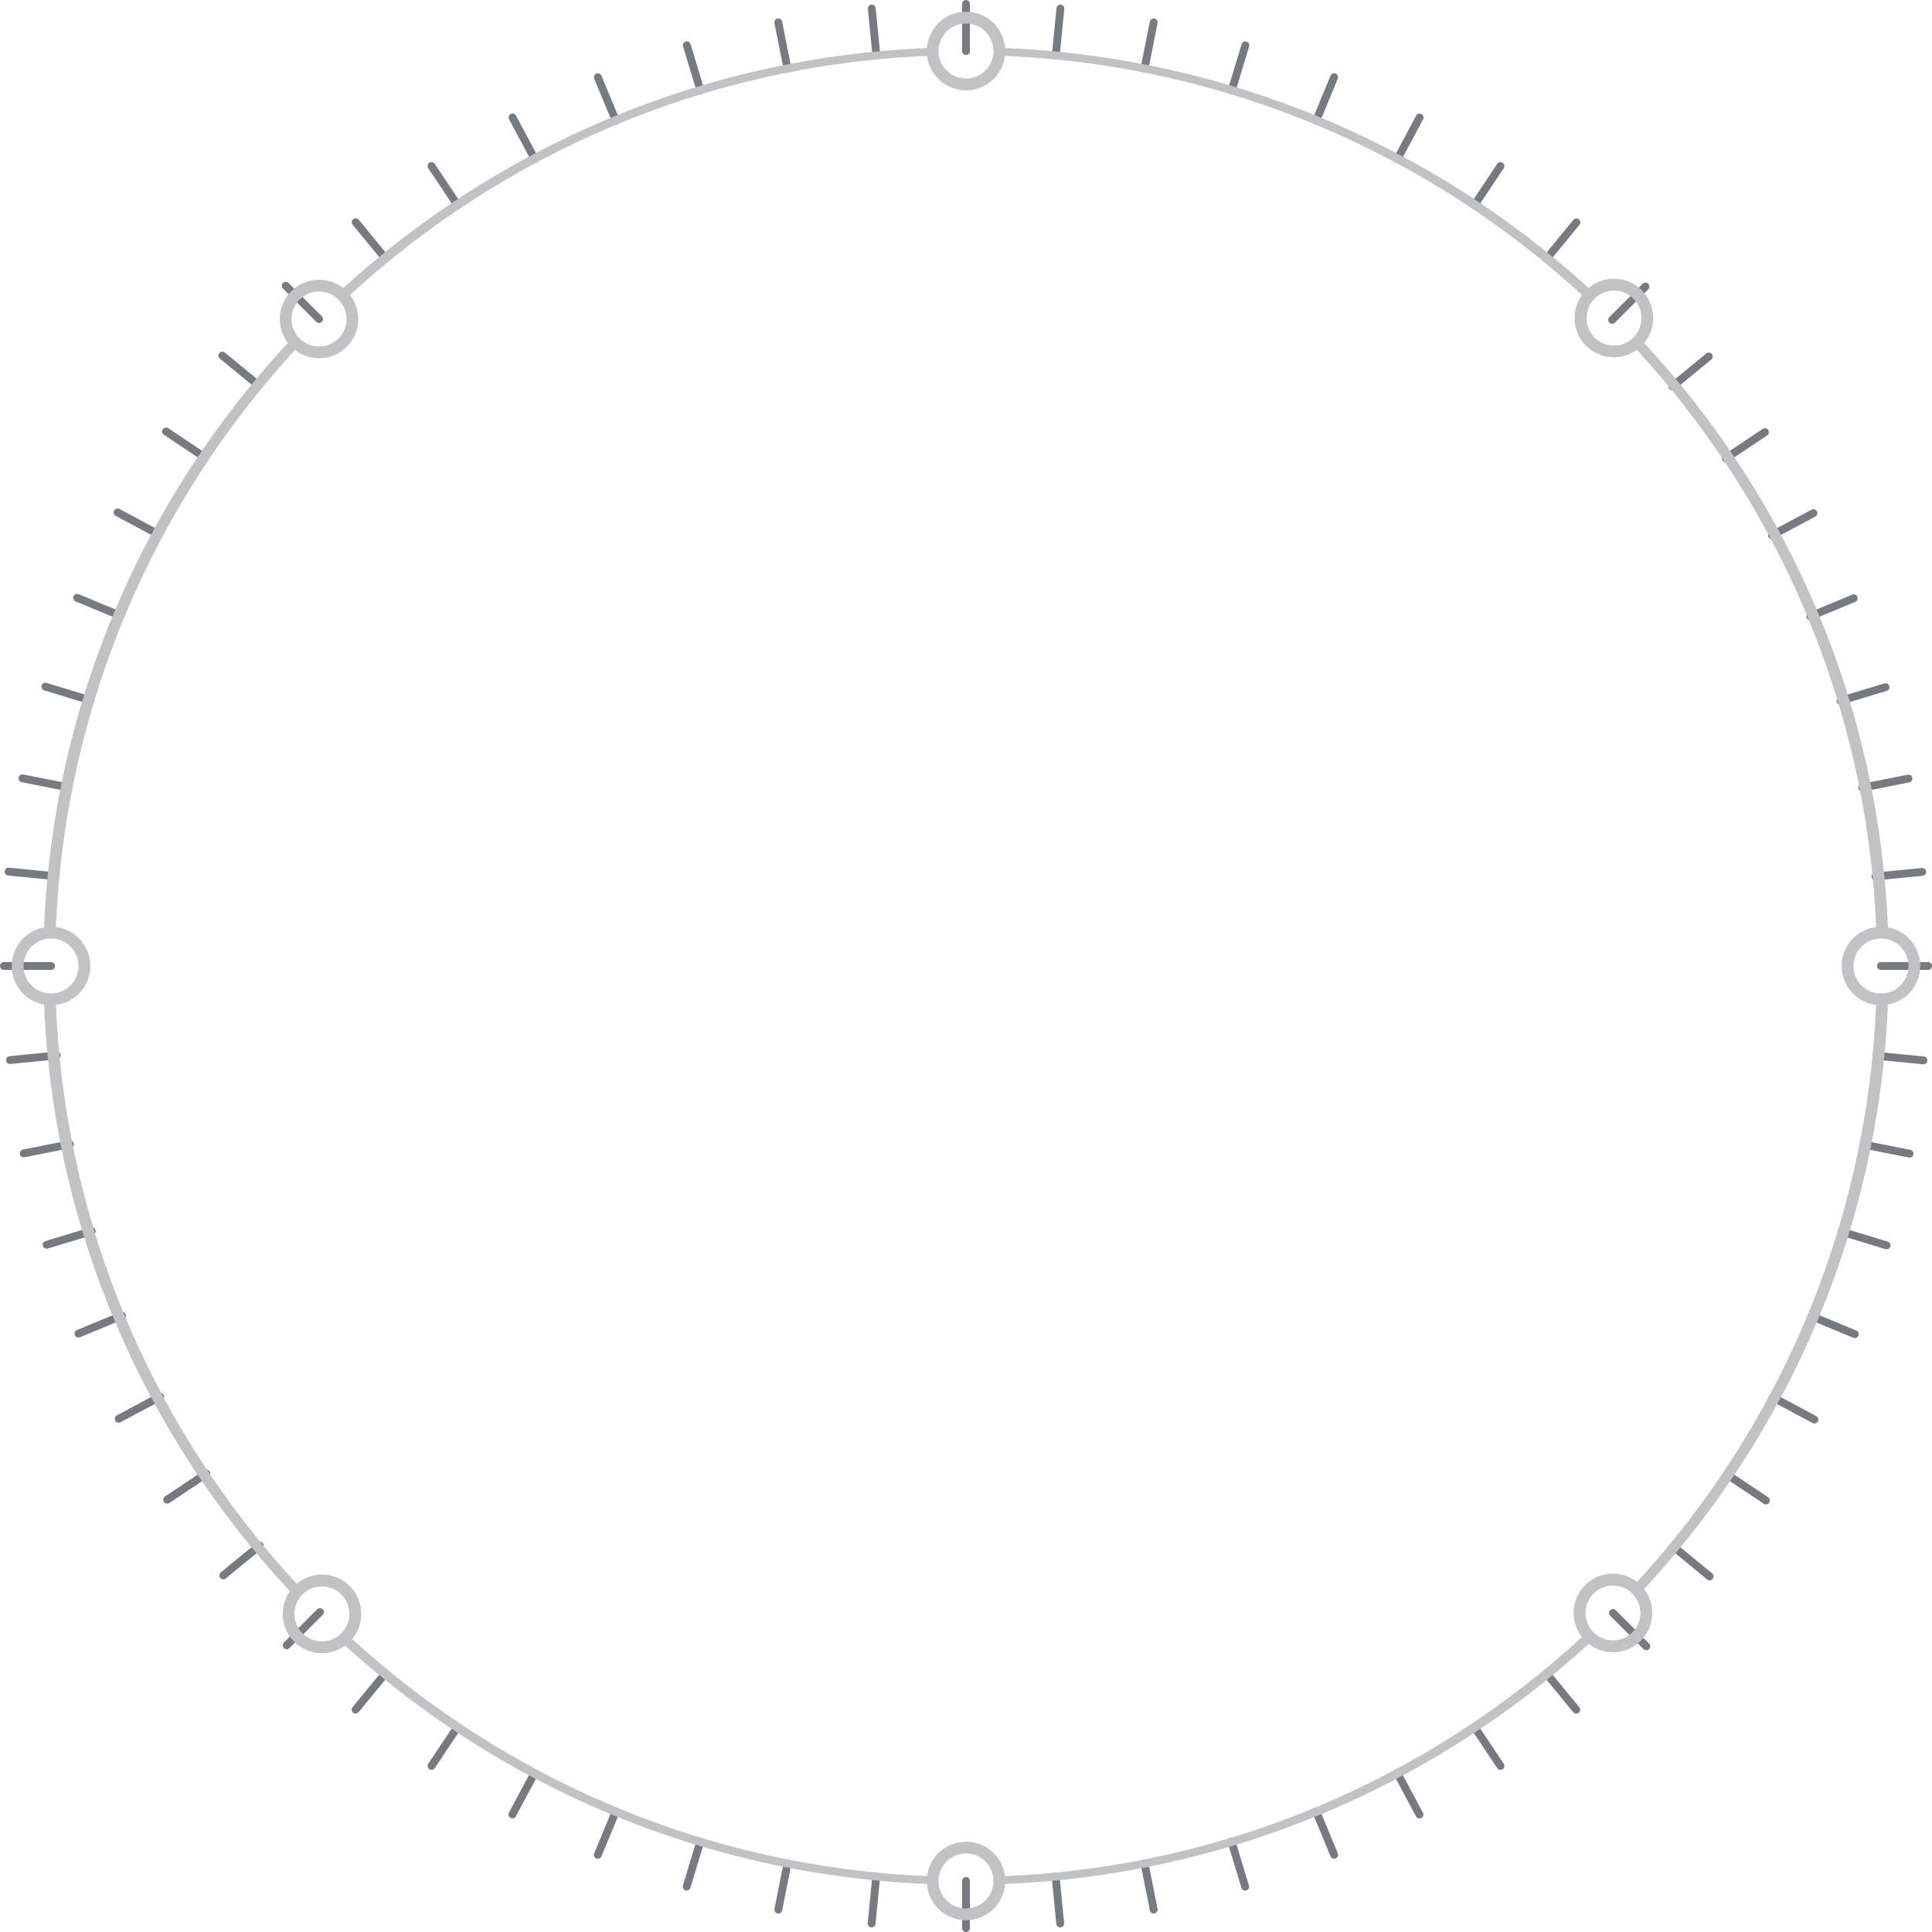 <?xml version="1.0" encoding="utf-8"?>
<!-- Generator: Adobe Illustrator 17.0.0, SVG Export Plug-In . SVG Version: 6.00 Build 0)  -->
<!DOCTYPE svg PUBLIC "-//W3C//DTD SVG 1.1//EN" "http://www.w3.org/Graphics/SVG/1.1/DTD/svg11.dtd">
<svg version="1.1" xmlns="http://www.w3.org/2000/svg" xmlns:xlink="http://www.w3.org/1999/xlink" x="0px" y="0px" width="492px"
	 height="492px" viewBox="0 0 492 492" enable-background="new 0 0 492 492" xml:space="preserve">
<g id="Ellipse_2_copy_3_1_" enable-background="new    ">
	<g id="Ellipse_2_copy_3">
		<g>
			<path fill-rule="evenodd" clip-rule="evenodd" fill="#767B81" d="M246,0c-0.552,0-1,0.448-1,1v12c0,0.552,0.448,1,1,1
				c0.552,0,1-0.448,1-1V1C247,0.448,246.552,0,246,0z M246,478c-0.552,0-1,0.448-1,1v12c0,0.552,0.448,1,1,1c0.552,0,1-0.448,1-1
				v-12C247,478.448,246.552,478,246,478z M491,245h-12c-0.552,0-1,0.448-1,1c0,0.552,0.448,1,1,1h12c0.552,0,1-0.448,1-1
				C492,245.448,491.552,245,491,245z M14,246c0-0.552-0.448-1-1-1H1c-0.552,0-1,0.448-1,1c0,0.552,0.448,1,1,1h12
				C13.552,247,14,246.552,14,246z M411.463,410.049c-0.391-0.391-1.024-0.391-1.414,0c-0.391,0.391-0.391,1.024,0,1.414
				l8.485,8.485c0.391,0.391,1.024,0.391,1.414,0c0.391-0.391,0.391-1.024,0-1.414L411.463,410.049z M80.537,81.951
				c0.391,0.391,1.024,0.391,1.414,0c0.391-0.391,0.391-1.024,0-1.414l-8.485-8.485c-0.391-0.391-1.024-0.391-1.414,0
				c-0.391,0.391-0.391,1.024,0,1.414L80.537,81.951z M80.775,409.813l-8.474,8.474c-0.39,0.39-0.39,1.022,0,1.412
				c0.39,0.39,1.022,0.39,1.412,0l8.474-8.474c0.39-0.39,0.39-1.022,0-1.412C81.798,409.423,81.165,409.423,80.775,409.813z
				 M411.256,82.156l8.474-8.474c0.39-0.39,0.39-1.022,0-1.412c-0.39-0.39-1.022-0.39-1.412,0l-8.474,8.474
				c-0.39,0.39-0.39,1.022,0,1.412C410.234,82.546,410.866,82.546,411.256,82.156z M340.14,18.726
				c-0.51-0.211-1.095,0.031-1.307,0.541l-4.592,11.087c-0.211,0.51,0.031,1.095,0.541,1.307c0.51,0.211,1.095-0.031,1.307-0.541
				l4.592-11.087C340.893,19.522,340.65,18.937,340.14,18.726z M157.217,460.34c-0.51-0.211-1.095,0.031-1.307,0.541l-4.592,11.087
				c-0.211,0.51,0.031,1.095,0.541,1.307c0.51,0.211,1.095-0.031,1.307-0.541l4.592-11.087
				C157.97,461.136,157.728,460.551,157.217,460.34z M472.733,338.834l-11.087-4.592c-0.51-0.211-1.095,0.031-1.307,0.541
				s0.031,1.095,0.541,1.307l11.087,4.592c0.51,0.211,1.095-0.031,1.307-0.541C473.486,339.63,473.243,339.045,472.733,338.834z
				 M19.267,153.166l11.087,4.592c0.51,0.211,1.095-0.031,1.307-0.541c0.211-0.51-0.031-1.095-0.541-1.307l-11.087-4.592
				c-0.51-0.211-1.095,0.031-1.307,0.541C18.514,152.37,18.757,152.955,19.267,153.166z M336.089,460.881
				c-0.211-0.51-0.796-0.753-1.307-0.541s-0.753,0.796-0.541,1.307l4.592,11.087c0.211,0.51,0.796,0.753,1.307,0.541
				c0.51-0.211,0.753-0.796,0.541-1.307L336.089,460.881z M153.166,19.267c-0.211-0.51-0.796-0.753-1.307-0.541
				c-0.51,0.211-0.753,0.796-0.541,1.307l4.592,11.087c0.211,0.51,0.796,0.753,1.307,0.541c0.51-0.211,0.753-0.796,0.541-1.307
				L153.166,19.267z M31.969,334.655c-0.211-0.51-0.795-0.752-1.305-0.54L19.592,338.7c-0.51,0.211-0.752,0.795-0.54,1.305
				c0.211,0.51,0.795,0.752,1.305,0.54l11.072-4.586C31.938,335.748,32.18,335.164,31.969,334.655z M460.072,157.328
				c0.211,0.51,0.795,0.752,1.305,0.54l11.072-4.586c0.51-0.211,0.752-0.795,0.54-1.305c-0.211-0.51-0.795-0.752-1.305-0.54
				l-11.072,4.586C460.103,156.235,459.861,156.819,460.072,157.328z M293.992,4.727c-0.542-0.108-1.068,0.244-1.176,0.786
				l-2.341,11.769c-0.108,0.542,0.244,1.068,0.786,1.176c0.542,0.108,1.068-0.244,1.176-0.786l2.341-11.769
				C294.886,5.361,294.534,4.835,293.992,4.727z M200.739,473.542c-0.542-0.108-1.068,0.244-1.176,0.786l-2.341,11.769
				c-0.108,0.542,0.244,1.068,0.786,1.176c0.542,0.108,1.068-0.244,1.176-0.786l2.341-11.769
				C201.633,474.176,201.281,473.65,200.739,473.542z M486.487,292.816l-11.769-2.341c-0.542-0.108-1.068,0.244-1.176,0.786
				c-0.108,0.542,0.244,1.068,0.786,1.176l11.769,2.341c0.542,0.108,1.068-0.244,1.176-0.786
				C487.381,293.451,487.029,292.924,486.487,292.816z M5.513,199.184l11.769,2.341c0.542,0.108,1.068-0.244,1.176-0.786
				c0.108-0.542-0.244-1.068-0.786-1.176l-11.769-2.341c-0.542-0.108-1.068,0.244-1.176,0.786S4.971,199.076,5.513,199.184z
				 M376.279,439.177c-0.307-0.459-0.928-0.583-1.387-0.276c-0.459,0.307-0.583,0.928-0.276,1.387l6.667,9.978
				c0.307,0.459,0.928,0.583,1.387,0.276c0.459-0.307,0.583-0.928,0.276-1.387L376.279,439.177z M110.717,41.734
				c-0.307-0.459-0.928-0.583-1.387-0.276c-0.459,0.307-0.583,0.928-0.276,1.387l6.667,9.978c0.307,0.459,0.928,0.583,1.387,0.276
				c0.459-0.307,0.583-0.928,0.276-1.387L110.717,41.734z M51.992,374.431l-9.964,6.658c-0.459,0.306-0.582,0.927-0.276,1.385
				c0.306,0.459,0.927,0.582,1.385,0.276l9.964-6.658c0.459-0.306,0.582-0.927,0.276-1.385
				C53.07,374.248,52.45,374.125,51.992,374.431z M440.045,117.544l9.964-6.658c0.459-0.306,0.582-0.927,0.276-1.385
				c-0.306-0.459-0.927-0.582-1.385-0.276l-9.964,6.658c-0.459,0.306-0.582,0.927-0.276,1.385
				C438.966,117.727,439.586,117.851,440.045,117.544z M381.283,41.734l-6.667,9.978c-0.307,0.459-0.183,1.08,0.276,1.387
				c0.459,0.307,1.08,0.183,1.387-0.276l6.667-9.978c0.307-0.459,0.183-1.08-0.276-1.387
				C382.211,41.152,381.59,41.275,381.283,41.734z M115.721,439.177l-6.667,9.978c-0.307,0.459-0.183,1.08,0.276,1.387
				s1.08,0.183,1.387-0.276l6.667-9.978c0.307-0.459,0.183-1.08-0.276-1.387C116.649,438.594,116.027,438.718,115.721,439.177z
				 M440.288,374.616c-0.459-0.307-1.08-0.183-1.387,0.276c-0.307,0.459-0.183,1.08,0.276,1.387l9.978,6.667
				c0.459,0.307,1.08,0.183,1.387-0.276c0.307-0.459,0.183-1.08-0.276-1.387L440.288,374.616z M51.712,117.384
				c0.459,0.307,1.08,0.183,1.387-0.276c0.307-0.459,0.183-1.08-0.276-1.387l-9.978-6.667c-0.459-0.307-1.08-0.183-1.387,0.276
				c-0.307,0.459-0.183,1.08,0.276,1.387L51.712,117.384z M291.261,473.542c-0.542,0.108-0.893,0.634-0.786,1.176l2.341,11.769
				c0.108,0.542,0.634,0.893,1.176,0.786c0.542-0.108,0.893-0.634,0.786-1.176l-2.341-11.769
				C292.329,473.786,291.803,473.434,291.261,473.542z M198.008,4.727c-0.542,0.108-0.893,0.634-0.786,1.176l2.341,11.769
				c0.108,0.542,0.634,0.893,1.176,0.786c0.542-0.108,0.893-0.634,0.786-1.176l-2.341-11.769
				C199.076,4.971,198.549,4.619,198.008,4.727z M18.786,291.196c-0.108-0.541-0.633-0.892-1.174-0.785l-11.754,2.338
				c-0.541,0.108-0.892,0.633-0.785,1.174s0.633,0.892,1.174,0.785l11.754-2.338C18.542,292.262,18.893,291.737,18.786,291.196z
				 M473.258,200.796c0.108,0.541,0.633,0.892,1.174,0.785l11.754-2.338c0.541-0.108,0.892-0.633,0.785-1.174
				c-0.108-0.541-0.633-0.892-1.174-0.785l-11.754,2.338C473.501,199.729,473.15,200.255,473.258,200.796z M270.134,1.187
				c-0.55-0.054-1.039,0.347-1.093,0.897l-1.177,11.942c-0.054,0.55,0.347,1.039,0.897,1.093c0.55,0.054,1.039-0.347,1.093-0.897
				l1.177-11.942C271.085,1.73,270.683,1.241,270.134,1.187z M223.24,476.881c-0.55-0.054-1.039,0.347-1.093,0.897l-1.177,11.942
				c-0.054,0.55,0.347,1.039,0.897,1.093c0.55,0.054,1.039-0.347,1.093-0.897l1.177-11.942
				C224.191,477.425,223.79,476.935,223.24,476.881z M489.916,269.04l-11.942-1.177c-0.55-0.054-1.039,0.347-1.093,0.897
				c-0.054,0.55,0.347,1.039,0.897,1.093l11.942,1.177c0.55,0.054,1.039-0.347,1.093-0.897
				C490.868,269.584,490.466,269.095,489.916,269.04z M2.084,222.96l11.942,1.177c0.55,0.054,1.039-0.347,1.093-0.897
				c0.054-0.55-0.347-1.039-0.897-1.093L2.28,220.969c-0.55-0.054-1.039,0.347-1.093,0.897S1.534,222.906,2.084,222.96z
				 M394.571,425.49c-0.35-0.427-0.98-0.489-1.407-0.139s-0.489,0.98-0.139,1.407l7.612,9.277c0.35,0.427,0.98,0.489,1.407,0.139
				c0.427-0.35,0.489-0.98,0.139-1.407L394.571,425.49z M91.363,55.965c-0.35-0.427-0.98-0.489-1.407-0.139
				c-0.427,0.35-0.489,0.98-0.139,1.407l7.612,9.277c0.35,0.427,0.98,0.489,1.407,0.139c0.427-0.35,0.489-0.98,0.139-1.407
				L91.363,55.965z M65.502,392.813l-9.264,7.602c-0.426,0.35-0.488,0.979-0.139,1.405c0.35,0.426,0.979,0.488,1.405,0.139
				l9.264-7.602c0.426-0.35,0.488-0.979,0.139-1.406S65.928,392.463,65.502,392.813z M426.533,99.159l9.264-7.602
				c0.426-0.35,0.488-0.979,0.139-1.406s-0.979-0.488-1.406-0.139l-9.264,7.602c-0.426,0.35-0.488,0.979-0.139,1.406
				C425.477,99.447,426.106,99.509,426.533,99.159z M361.983,29.058c-0.487-0.26-1.093-0.077-1.353,0.41l-5.658,10.583
				c-0.26,0.487-0.077,1.093,0.41,1.353c0.487,0.26,1.093,0.077,1.353-0.41l5.658-10.583
				C362.653,29.924,362.47,29.318,361.983,29.058z M136.618,450.596c-0.487-0.26-1.093-0.077-1.353,0.41l-5.658,10.583
				c-0.26,0.487-0.077,1.093,0.41,1.353s1.093,0.077,1.353-0.41l5.658-10.583C137.289,451.462,137.105,450.857,136.618,450.596z
				 M462.532,360.629l-10.583-5.658c-0.487-0.26-1.093-0.077-1.353,0.41c-0.26,0.487-0.077,1.093,0.41,1.353l10.583,5.658
				c0.487,0.26,1.093,0.077,1.353-0.41C463.203,361.496,463.019,360.89,462.532,360.629z M29.468,131.371l10.583,5.658
				c0.487,0.26,1.093,0.077,1.353-0.41c0.26-0.487,0.077-1.093-0.41-1.353l-10.583-5.658c-0.487-0.26-1.093-0.077-1.353,0.41
				S28.981,131.11,29.468,131.371z M314.574,468.683c-0.16-0.529-0.719-0.827-1.247-0.667c-0.529,0.16-0.827,0.719-0.667,1.247
				l3.482,11.484c0.16,0.529,0.719,0.827,1.247,0.667c0.529-0.16,0.827-0.719,0.667-1.247L314.574,468.683z M175.858,11.253
				c-0.16-0.529-0.719-0.827-1.247-0.667c-0.529,0.16-0.827,0.719-0.667,1.247l3.482,11.484c0.16,0.529,0.719,0.827,1.247,0.667
				c0.529-0.16,0.827-0.719,0.667-1.247L175.858,11.253z M24.304,313.23c-0.16-0.528-0.718-0.826-1.245-0.666l-11.468,3.478
				c-0.528,0.16-0.826,0.718-0.666,1.245c0.16,0.528,0.718,0.826,1.245,0.666l11.468-3.478
				C24.166,314.315,24.464,313.758,24.304,313.23z M467.738,178.757c0.16,0.528,0.718,0.826,1.246,0.666l11.468-3.478
				c0.528-0.16,0.826-0.718,0.666-1.245c-0.16-0.528-0.718-0.826-1.245-0.666l-11.468,3.478
				C467.877,177.672,467.578,178.23,467.738,178.757z M317.431,10.599c-0.528-0.16-1.087,0.138-1.247,0.667l-3.484,11.483
				c-0.16,0.529,0.138,1.087,0.667,1.247c0.529,0.16,1.087-0.138,1.247-0.667l3.484-11.483
				C318.257,11.318,317.959,10.759,317.431,10.599z M178.635,468.004c-0.529-0.16-1.087,0.138-1.247,0.667l-3.484,11.483
				c-0.16,0.529,0.138,1.087,0.667,1.247s1.087-0.138,1.247-0.667l3.484-11.483C179.462,468.723,179.163,468.165,178.635,468.004z
				 M480.735,316.183l-11.483-3.484c-0.528-0.16-1.087,0.138-1.247,0.667c-0.16,0.529,0.138,1.087,0.667,1.247l11.483,3.484
				c0.529,0.16,1.087-0.138,1.247-0.667C481.561,316.902,481.263,316.344,480.735,316.183z M11.265,175.817l11.483,3.484
				c0.529,0.16,1.087-0.138,1.247-0.667c0.16-0.529-0.138-1.087-0.667-1.247l-11.483-3.484c-0.529-0.16-1.087,0.138-1.247,0.667
				C10.439,175.098,10.737,175.656,11.265,175.817z M356.699,451.026c-0.26-0.487-0.866-0.671-1.353-0.411
				c-0.487,0.26-0.671,0.866-0.411,1.353l5.656,10.584c0.26,0.487,0.866,0.671,1.353,0.411c0.487-0.26,0.671-0.866,0.411-1.353
				L356.699,451.026z M131.409,29.448c-0.26-0.487-0.866-0.671-1.353-0.411c-0.487,0.26-0.671,0.866-0.411,1.353l5.656,10.584
				c0.26,0.487,0.866,0.671,1.353,0.411c0.487-0.26,0.671-0.866,0.411-1.353L131.409,29.448z M41.679,355.189
				c-0.26-0.486-0.865-0.67-1.352-0.41l-10.569,5.648c-0.486,0.26-0.67,0.865-0.41,1.352c0.26,0.486,0.865,0.67,1.351,0.41
				l10.569-5.648C41.756,356.28,41.939,355.675,41.679,355.189z M450.36,136.79c0.26,0.486,0.865,0.67,1.351,0.41l10.569-5.648
				c0.486-0.26,0.67-0.865,0.41-1.352c-0.26-0.486-0.865-0.67-1.351-0.41l-10.569,5.648
				C450.283,135.699,450.1,136.304,450.36,136.79z M400.67,55.992l-7.614,9.275c-0.35,0.427-0.288,1.057,0.138,1.407
				c0.427,0.35,1.057,0.288,1.407-0.138l7.614-9.275c0.35-0.427,0.288-1.057-0.138-1.407S401.02,55.565,400.67,55.992z
				 M97.398,425.464l-7.613,9.275c-0.35,0.427-0.288,1.057,0.138,1.407c0.427,0.35,1.057,0.288,1.407-0.138l7.614-9.275
				c0.35-0.427,0.288-1.057-0.138-1.407C98.378,424.975,97.748,425.037,97.398,425.464z M426.733,393.056
				c-0.427-0.35-1.057-0.288-1.407,0.138c-0.35,0.427-0.288,1.057,0.138,1.407l9.275,7.614c0.427,0.35,1.057,0.288,1.407-0.138
				s0.288-1.057-0.138-1.407L426.733,393.056z M65.267,98.944c0.427,0.35,1.057,0.288,1.407-0.138
				c0.35-0.427,0.288-1.057-0.138-1.407l-9.275-7.613c-0.427-0.35-1.057-0.288-1.407,0.138c-0.35,0.427-0.288,1.057,0.138,1.407
				L65.267,98.944z M268.72,476.885c-0.55,0.054-0.951,0.544-0.897,1.093l1.175,11.942c0.054,0.55,0.544,0.951,1.093,0.897
				c0.55-0.054,0.951-0.543,0.897-1.093l-1.175-11.942C269.759,477.233,269.27,476.831,268.72,476.885z M221.909,1.182
				c-0.55,0.054-0.951,0.543-0.897,1.093l1.175,11.942c0.054,0.55,0.544,0.951,1.093,0.897c0.55-0.054,0.951-0.544,0.897-1.093
				L223.002,2.08C222.948,1.53,222.459,1.128,221.909,1.182z M15.448,268.687c-0.054-0.549-0.543-0.95-1.092-0.896L2.43,268.965
				c-0.549,0.054-0.95,0.543-0.896,1.092c0.054,0.549,0.543,0.95,1.092,0.896l11.926-1.174
				C15.101,269.725,15.502,269.236,15.448,268.687z M476.596,223.309c0.054,0.549,0.543,0.95,1.092,0.896l11.926-1.174
				c0.549-0.054,0.95-0.543,0.896-1.092c-0.054-0.549-0.543-0.95-1.092-0.896l-11.926,1.174
				C476.943,222.271,476.542,222.76,476.596,223.309z"/>
		</g>
	</g>
</g>
<g id="Ellipse_2_copy_4_1_" enable-background="new    ">
	<g id="Ellipse_2_copy_4">
		<g>
			<path fill-rule="evenodd" clip-rule="evenodd" fill="#C1C2C4" d="M480.771,236.166c-2.383-57.349-25.493-109.357-62.068-148.814
				c3.26-3.933,3.05-9.772-0.635-13.456c-3.707-3.706-9.593-3.893-13.527-0.574c-39.511-35.987-91.398-58.714-148.581-61.09
				C255.568,7.069,251.264,3,246,3c-5.264,0-9.568,4.069-9.961,9.232c-57.21,2.377-109.12,25.124-148.637,61.141
				c-3.924-3.077-9.614-2.816-13.229,0.799c-3.592,3.592-3.871,9.234-0.854,13.155c-36.588,39.46-59.707,91.478-62.09,148.839
				C6.552,237.003,3,241.083,3,246c0,4.918,3.553,8.997,8.23,9.834c2.394,57.627,25.725,109.86,62.606,149.383
				c-2.766,3.909-2.411,9.354,1.087,12.856c3.534,3.538,9.047,3.864,12.96,1.002c39.454,35.758,91.18,58.324,148.156,60.692
				C236.432,484.93,240.736,489,246,489c5.263,0,9.568-4.069,9.961-9.232c57.203-2.377,109.108-25.119,148.624-61.129
				c3.931,3.083,9.633,2.821,13.254-0.8c3.599-3.599,3.878-9.251,0.855-13.18c36.58-39.459,59.694-91.471,62.077-148.825
				c4.676-0.837,8.229-4.917,8.229-9.834S485.448,237.003,480.771,236.166z M406.076,76.05c2.73-2.738,7.156-2.738,9.885,0
				s2.73,7.176,0,9.914s-7.156,2.738-9.885,0C403.346,83.226,403.346,78.788,406.076,76.05z M246,6c3.866,0,7,3.134,7,7
				s-3.134,7-7,7s-7-3.134-7-7S242.134,6,246,6z M76.294,76.294c2.734-2.734,7.166-2.734,9.9,0c2.734,2.734,2.734,7.166,0,9.9
				c-2.734,2.734-7.166,2.734-9.9,0C73.56,83.46,73.56,79.028,76.294,76.294z M6,246c0-3.866,3.134-7,7-7s7,3.134,7,7s-3.134,7-7,7
				S6,249.866,6,246z M86.924,415.95c-2.73,2.738-7.156,2.738-9.885,0c-2.73-2.738-2.73-7.176,0-9.914s7.156-2.738,9.885,0
				S89.654,413.212,86.924,415.95z M246,486c-3.866,0-7-3.134-7-7c0-3.866,3.134-7,7-7s7,3.134,7,7C253,482.866,249.866,486,246,486
				z M415.695,415.695c-2.728,2.728-7.15,2.728-9.878,0c-2.728-2.728-2.728-7.15,0-9.878s7.15-2.728,9.878,0
				C418.422,408.545,418.422,412.967,415.695,415.695z M416.898,402.851c-3.931-3.062-9.614-2.794-13.228,0.82
				c-3.614,3.614-3.882,9.298-0.82,13.228c-39.028,35.839-90.354,58.487-146.935,60.868C255.307,472.827,251.104,469,246,469
				c-5.104,0-9.306,3.826-9.916,8.765c-56.322-2.37-107.445-24.816-146.404-60.368c3.279-3.935,3.079-9.793-0.611-13.486
				c-3.704-3.708-9.586-3.894-13.516-0.57c-36.097-39.085-58.927-90.607-61.318-147.425C19.174,255.306,23,251.103,23,246
				c0-5.104-3.826-9.306-8.765-9.916c2.381-56.587,25.034-107.919,60.88-146.949c3.923,3.054,9.594,2.785,13.2-0.821
				c3.606-3.606,3.874-9.277,0.821-13.2c39.03-35.847,90.361-58.499,146.949-60.881C236.693,19.173,240.896,23,246,23
				c5.104,0,9.307-3.827,9.916-8.766c56.593,2.382,107.928,25.038,146.959,60.89c-2.83,3.914-2.494,9.406,1.031,12.93
				c3.525,3.524,9.019,3.861,12.933,1.031c35.872,39.036,58.543,90.387,60.925,146.999C472.826,236.694,469,240.896,469,246
				c0,5.104,3.826,9.306,8.765,9.916C475.384,312.496,452.737,363.822,416.898,402.851z M479,253c-3.866,0-7-3.134-7-7
				c0-3.866,3.134-7,7-7c3.866,0,7,3.134,7,7C486,249.866,482.866,253,479,253z"/>
		</g>
	</g>
</g>
</svg>
